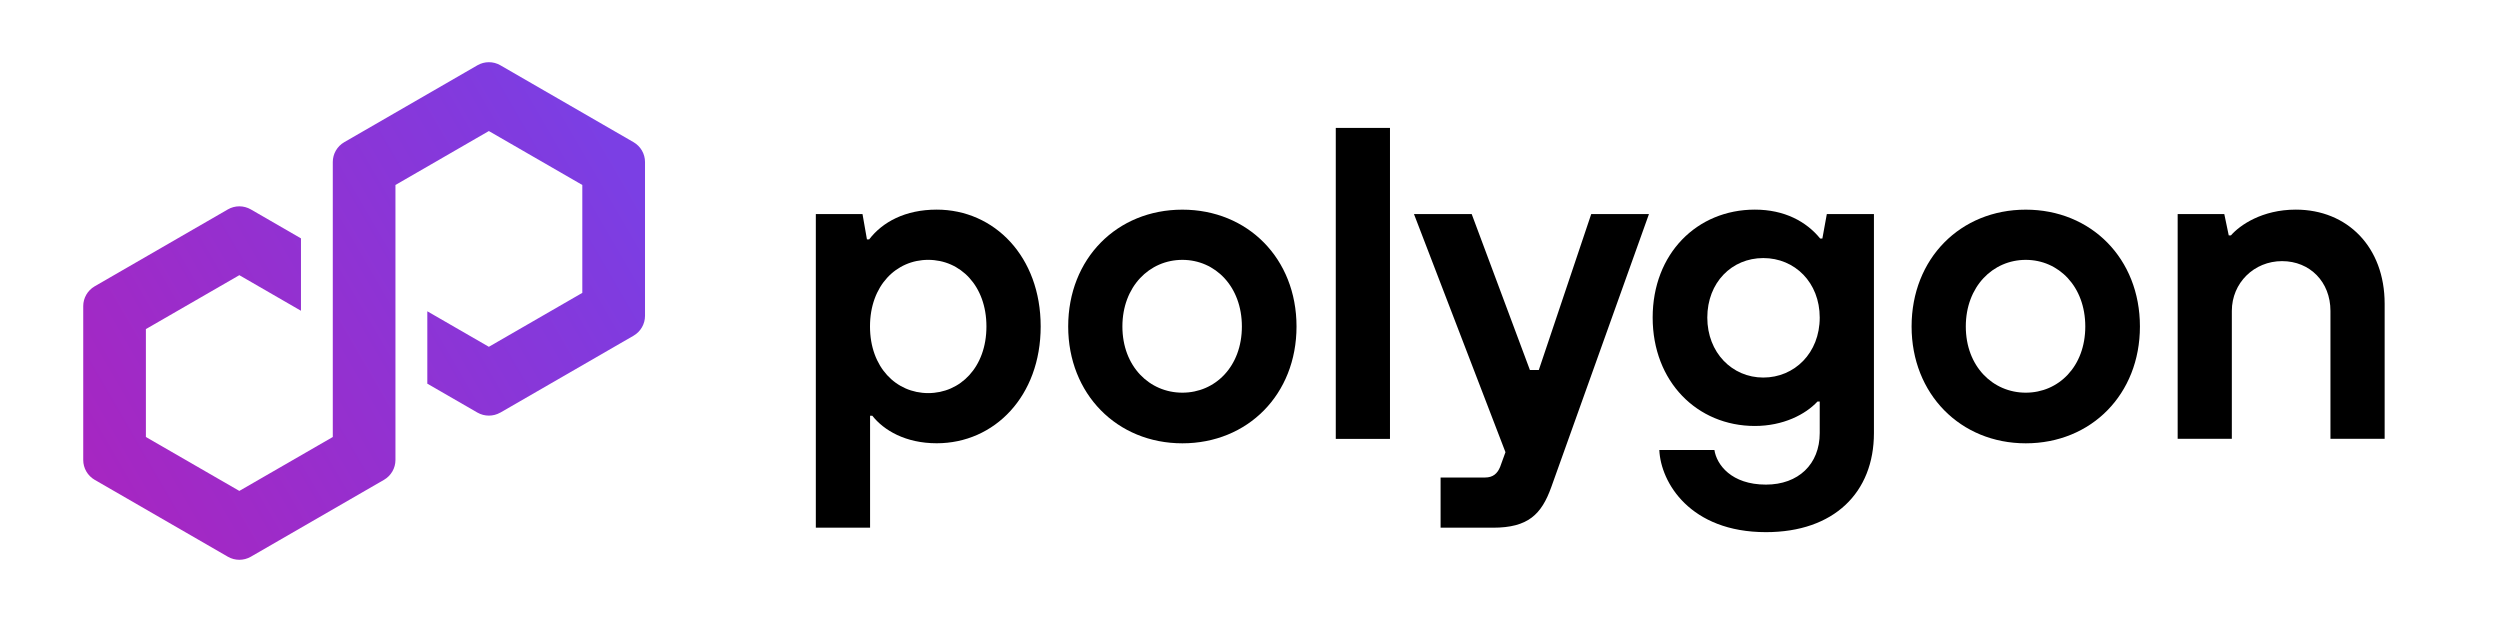 <svg width="199" height="50" viewBox="0 0 199 50" fill="none" xmlns="http://www.w3.org/2000/svg">
<path d="M64.94 42.006V17.039H68.655L69.009 19.055H69.186C70.247 17.674 72.051 16.686 74.562 16.686C79.158 16.686 82.838 20.435 82.838 25.985C82.838 31.535 79.161 35.284 74.562 35.284C72.085 35.284 70.354 34.257 69.435 33.092H69.258V42.002H64.944L64.94 42.006ZM78.52 25.988C78.52 22.735 76.432 20.684 73.886 20.684C71.34 20.684 69.252 22.735 69.252 25.988C69.252 29.241 71.34 31.291 73.886 31.291C76.432 31.291 78.52 29.241 78.52 25.988Z" fill="black"/>
<path d="M85.028 25.989C85.028 20.578 88.916 16.689 94.116 16.689C99.315 16.689 103.203 20.578 103.203 25.989C103.203 31.399 99.315 35.288 94.116 35.288C88.916 35.288 85.028 31.362 85.028 25.989ZM98.854 25.989C98.854 22.805 96.731 20.685 94.116 20.685C91.5 20.685 89.343 22.808 89.343 25.989C89.343 29.169 91.5 31.257 94.116 31.257C96.731 31.257 98.854 29.173 98.854 25.989Z" fill="black"/>
<path d="M106.328 34.933V10.182H110.642V34.936H106.328V34.933Z" fill="black"/>
<path d="M126.662 17.039H131.257L123.477 38.787C122.7 40.944 121.639 42.005 118.844 42.005H114.671V38.01H118.209C118.847 38.01 119.197 37.691 119.412 37.16L119.835 35.994L112.552 17.039H117.147L121.781 29.453H122.489L126.662 17.039Z" fill="black"/>
<path d="M132.082 35.818H136.467C136.643 36.983 137.809 38.575 140.57 38.575C143.15 38.575 144.85 36.949 144.85 34.472V31.961H144.673C143.719 32.987 141.95 33.907 139.685 33.907C135.089 33.907 131.552 30.369 131.552 25.277C131.552 20.185 135.089 16.686 139.685 16.686C142.054 16.686 143.788 17.64 144.884 18.985H145.061L145.415 17.039H149.165V34.472C149.165 39.21 145.98 42.359 140.57 42.359C134.524 42.359 132.19 38.398 132.082 35.818ZM144.85 25.28C144.85 22.488 142.869 20.542 140.358 20.542C137.847 20.542 135.901 22.488 135.901 25.28C135.901 28.073 137.882 30.053 140.358 30.053C142.835 30.053 144.85 28.107 144.85 25.28Z" fill="black"/>
<path d="M152.163 25.989C152.163 20.578 156.051 16.689 161.251 16.689C166.45 16.689 170.338 20.578 170.338 25.989C170.338 31.399 166.45 35.288 161.251 35.288C156.051 35.288 152.163 31.362 152.163 25.989ZM165.989 25.989C165.989 22.805 163.866 20.685 161.251 20.685C158.635 20.685 156.478 22.808 156.478 25.989C156.478 29.169 158.635 31.257 161.251 31.257C163.866 31.257 165.989 29.173 165.989 25.989Z" fill="black"/>
<path d="M173.342 34.933V17.039H177.054L177.407 18.736H177.584C178.292 17.924 180.061 16.686 182.746 16.686C186.848 16.686 189.818 19.655 189.818 24.181V34.93H185.504V24.747C185.504 22.447 183.877 20.786 181.65 20.786C179.423 20.786 177.654 22.52 177.654 24.747V34.93H173.339L173.342 34.933Z" fill="black"/>
<path d="M39.826 32.845L50.433 26.721C50.995 26.395 51.343 25.792 51.343 25.144V12.895C51.343 12.247 50.995 11.644 50.433 11.319L39.826 5.194C39.264 4.869 38.566 4.872 38.007 5.194L27.4 11.319C26.838 11.644 26.49 12.247 26.49 12.895V34.785L19.051 39.077L11.613 34.785V26.196L19.051 21.904L23.957 24.737V18.975L19.961 16.666C19.686 16.509 19.37 16.423 19.051 16.423C18.732 16.423 18.416 16.509 18.142 16.666L7.535 22.791C6.972 23.116 6.625 23.72 6.625 24.367V36.617C6.625 37.264 6.972 37.867 7.535 38.193L18.142 44.318C18.704 44.64 19.399 44.64 19.961 44.318L30.568 38.193C31.13 37.867 31.478 37.264 31.478 36.617V14.724L31.61 14.648L38.913 10.431L46.352 14.724V23.312L38.913 27.605L34.014 24.778V30.54L38.004 32.842C38.566 33.164 39.264 33.164 39.823 32.842L39.826 32.845Z" fill="url(#paint0_linear_272_453)"/>
<defs>
<linearGradient id="paint0_linear_272_453" x1="6.48" y1="37.817" x2="49.422" y2="12.892" gradientUnits="userSpaceOnUse">
<stop stop-color="#A726C1"/>
<stop offset="0.88" stop-color="#803BDF"/>
<stop offset="1" stop-color="#7B3FE4"/>
</linearGradient>
</defs>
</svg>
